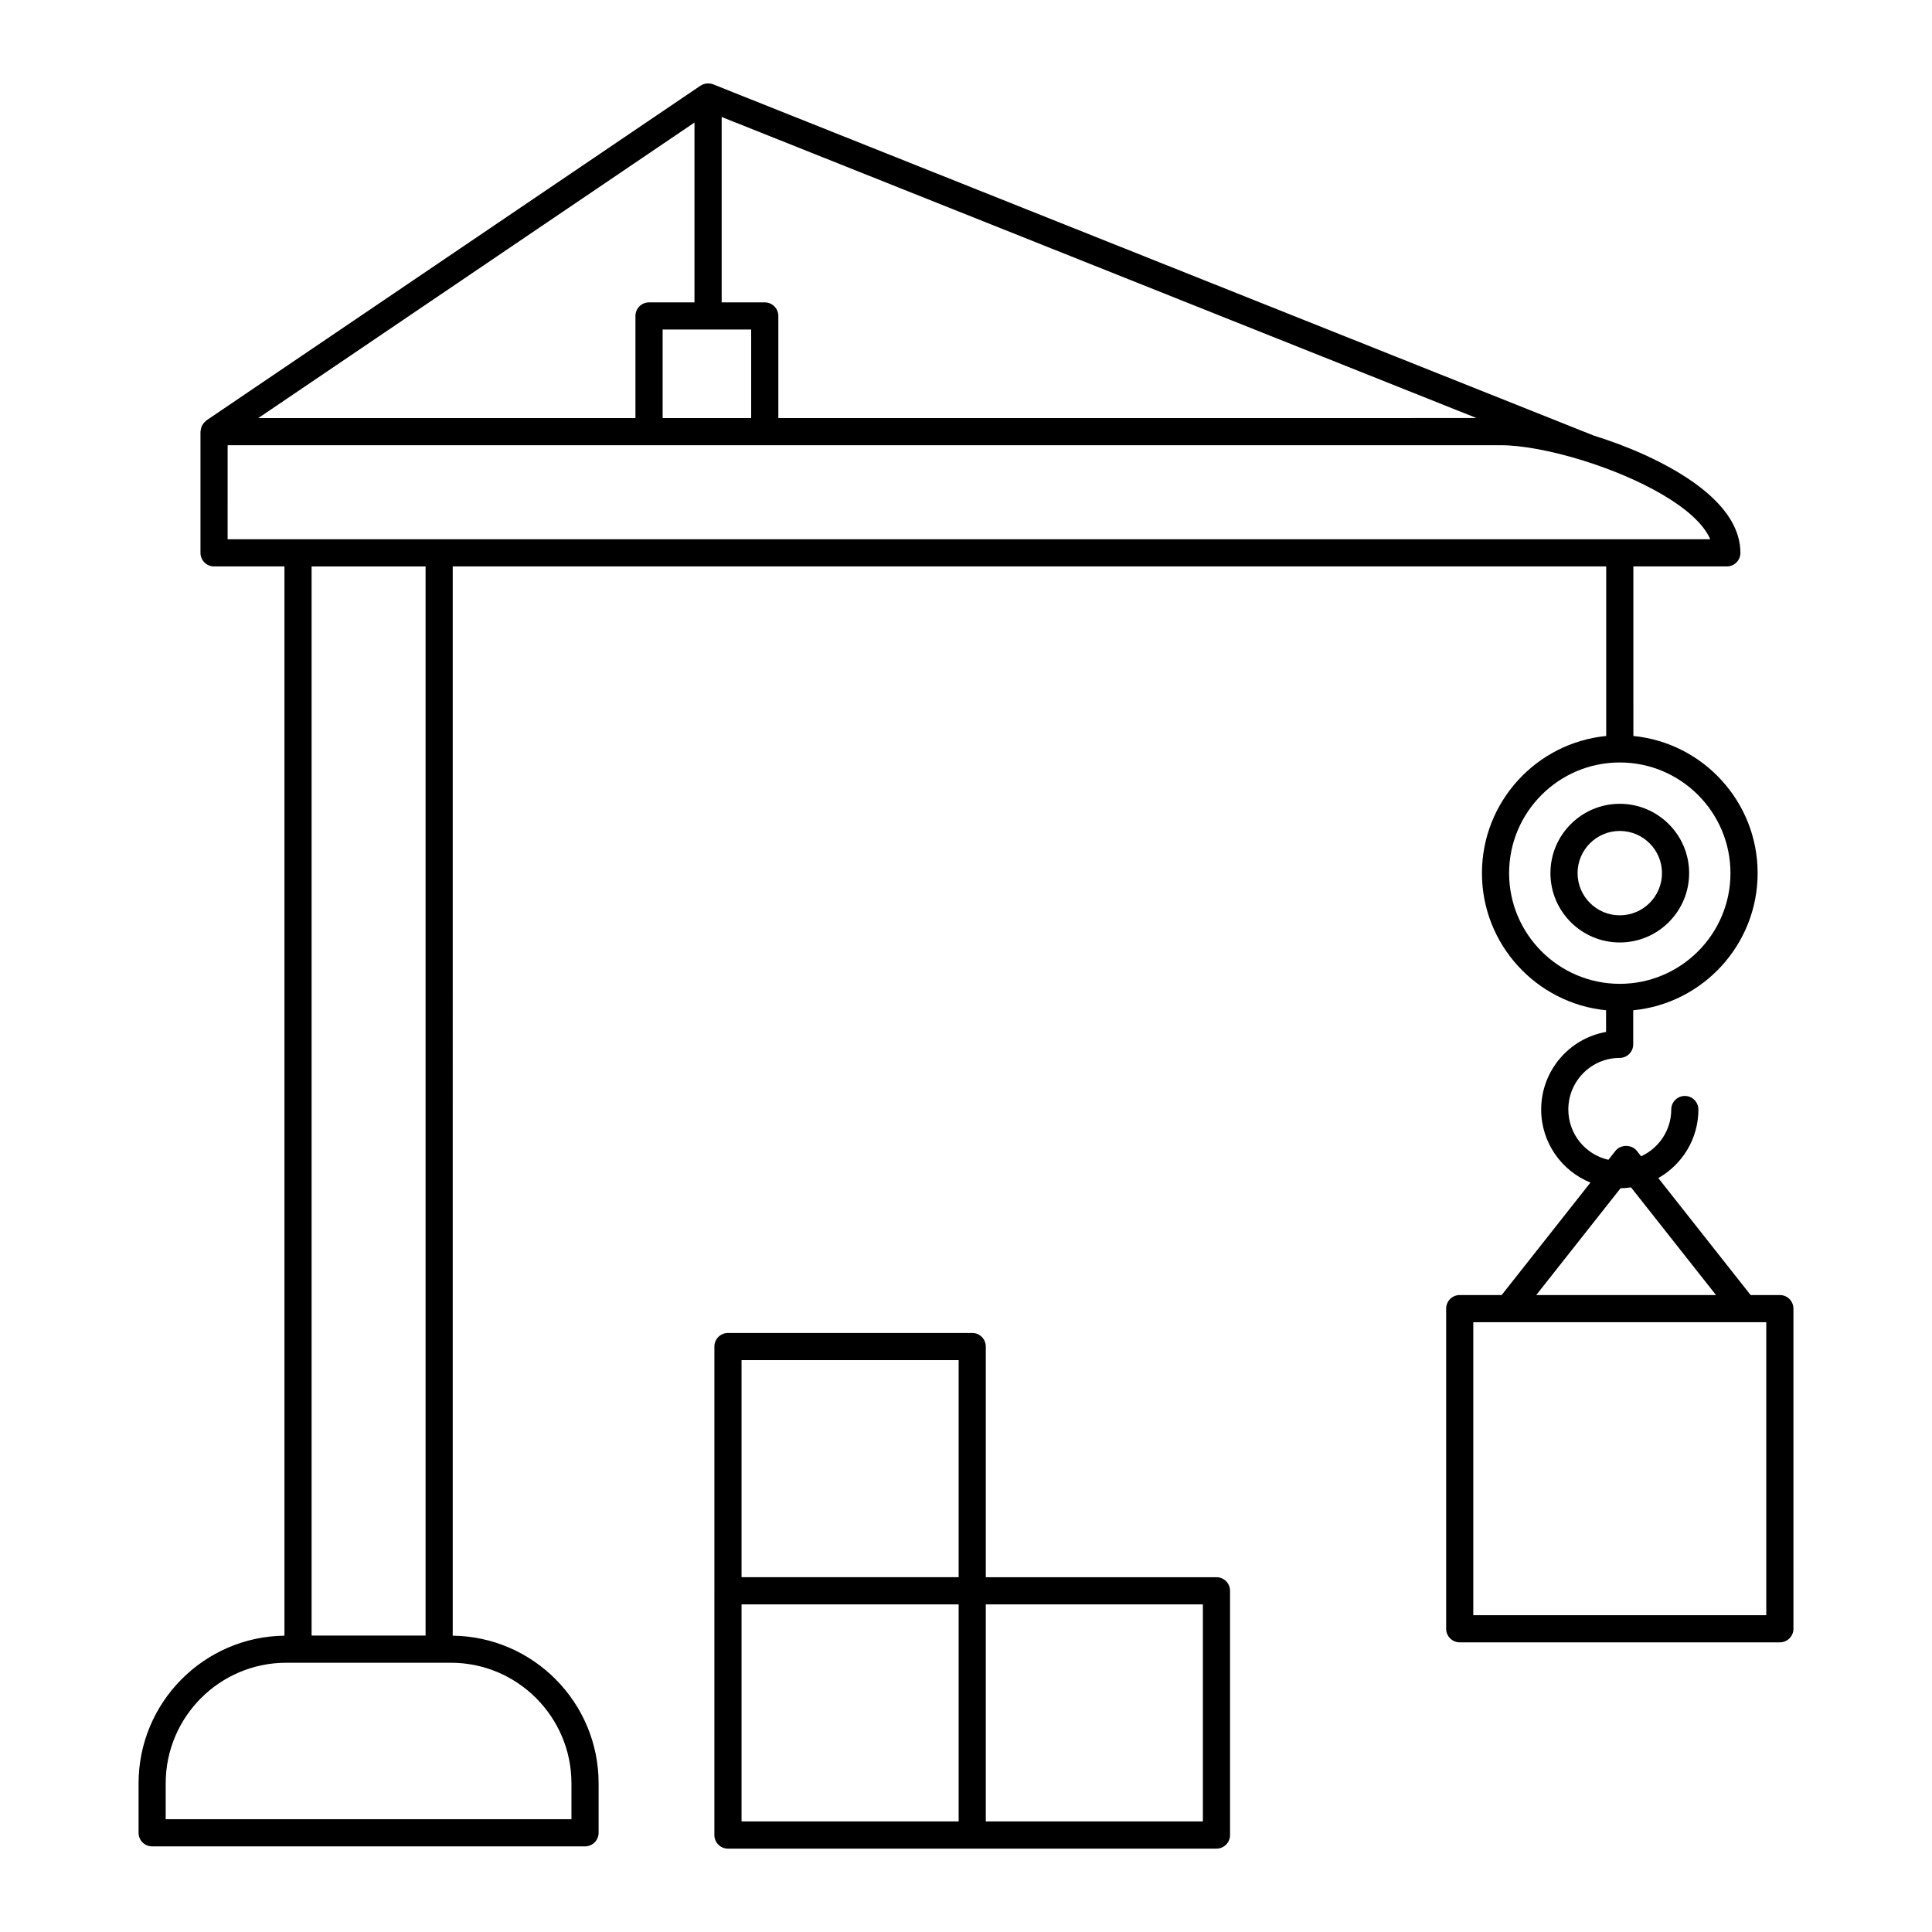 <?xml version="1.0" encoding="UTF-8"?>
<!-- Uploaded to: ICON Repo, www.svgrepo.com, Generator: ICON Repo Mixer Tools -->
<svg fill="#000000" width="800px" height="800px" version="1.1" viewBox="144 144 512 512" xmlns="http://www.w3.org/2000/svg">
 <g>
  <path d="m401.65 497.25h-64.73c-1.988 0-3.598 1.609-3.598 3.598v64.73l-0.004 64.73c0 1.988 1.609 3.598 3.598 3.598h129.46c1.988 0 3.598-1.609 3.598-3.598v-64.73c0-1.988-1.609-3.598-3.598-3.598h-61.129v-61.133c0-1.988-1.609-3.598-3.598-3.598zm-61.133 7.195h57.535v57.531h-57.535zm0 64.73h57.535v57.531h-57.535zm122.26 57.531h-57.531v-57.531h57.531z"/>
  <path d="m180.72 616.59v13.121c0 1.988 1.609 3.598 3.598 3.598h114.72c1.988 0 3.598-1.609 3.598-3.598v-13.121c0-21.422-17.301-38.855-38.66-39.121l0.004-283.36h305.68v44.934c-18.457 1.812-32.93 17.418-32.93 36.344 0 18.914 14.449 34.512 32.891 36.344v5.742c-9.758 1.715-17.195 10.281-17.195 20.562 0 8.762 5.414 16.27 13.055 19.359l-23.523 29.805h-11.117c-1.988 0-3.598 1.609-3.598 3.598v84.84c0 1.988 1.609 3.598 3.598 3.598h84.84c1.988 0 3.598-1.609 3.598-3.598l-0.004-84.84c0-1.988-1.609-3.598-3.598-3.598h-7.746l-24.465-31c6.336-3.59 10.625-10.379 10.625-18.164 0-1.988-1.609-3.598-3.598-3.598-1.988 0-3.598 1.609-3.598 3.598 0 5.504-3.285 10.227-7.981 12.395l-1.145-1.453c-1.367-1.73-4.285-1.73-5.652 0l-1.879 2.379c-6.066-1.375-10.617-6.812-10.617-13.324 0-7.543 6.098-13.676 13.598-13.676 1.988 0 3.598-1.609 3.598-3.598v-9.023c18.477-1.797 32.973-17.406 32.973-36.348 0-18.926-14.473-34.531-32.93-36.344l-0.004-44.934h24.77c1.988 0 3.598-1.609 3.598-3.598 0-11.914-13.824-20.711-25.422-25.988-4.289-1.953-8.938-3.684-13.594-5.144-0.012-0.004-0.016-0.012-0.027-0.016l-233.13-92.992c-0.004 0-0.004 0-0.008-0.004l-0.062-0.023c-0.387-0.156-0.793-0.215-1.199-0.23-0.047 0-0.086-0.027-0.133-0.027-0.043 0-0.078 0.023-0.121 0.023-0.414 0.016-0.824 0.09-1.211 0.246-0.07 0.027-0.129 0.066-0.195 0.102-0.164 0.078-0.336 0.145-0.488 0.25l-130.93 88.699c-0.098 0.066-0.145 0.168-0.234 0.238-0.191 0.156-0.352 0.324-0.508 0.52-0.145 0.18-0.27 0.359-0.379 0.559-0.105 0.199-0.18 0.402-0.25 0.621-0.074 0.238-0.121 0.473-0.145 0.723-0.008 0.109-0.062 0.203-0.062 0.32v32.125c0 1.988 1.609 3.598 3.598 3.598h18.652v283.36c-21.359 0.262-38.656 17.699-38.656 39.121zm431.36-44.547h-77.645v-77.645h77.645zm-13.316-84.84h-47.645l22.336-28.301c0.945-0.012 1.875-0.098 2.785-0.234zm3.828-111.81c0 16.172-13.156 29.332-29.332 29.332s-29.332-13.156-29.332-29.332c0-16.172 13.156-29.332 29.332-29.332 16.172 0.004 29.332 13.16 29.332 29.332zm-307.15 241.2v9.523h-107.53v-9.523c0-17.617 14.332-31.949 31.945-31.949h43.633c17.617 0 31.949 14.332 31.949 31.949zm-82.988-361.8 115.59-78.32v47.66h-12.047c-1.988 0-3.598 1.609-3.598 3.598v27.059zm107.15-23.461h23.465v23.461h-23.465zm27.062-7.199h-11.418v-49.137l200.05 79.793-185.03 0.004v-27.059c0-1.992-1.613-3.602-3.602-3.602zm-142.34 37.855h337.37c5.738 0 13.676 1.523 21.781 4.039l0.047 0.02c0.012 0.004 0.027 0.004 0.039 0.008 14.766 4.598 30.07 12.527 33.68 20.859h-392.92zm52.457 32.125v283.33h-30.207v-283.33z"/>
  <path d="m554.88 375.39c0 10.133 8.246 18.375 18.379 18.375 10.137 0 18.379-8.246 18.379-18.375 0-10.133-8.246-18.375-18.379-18.375-10.133 0-18.379 8.246-18.379 18.375zm29.562 0c0 6.164-5.016 11.18-11.184 11.18-6.164 0-11.184-5.016-11.184-11.18 0-6.164 5.016-11.18 11.184-11.18 6.168 0 11.184 5.016 11.184 11.18z"/>
 </g>
</svg>